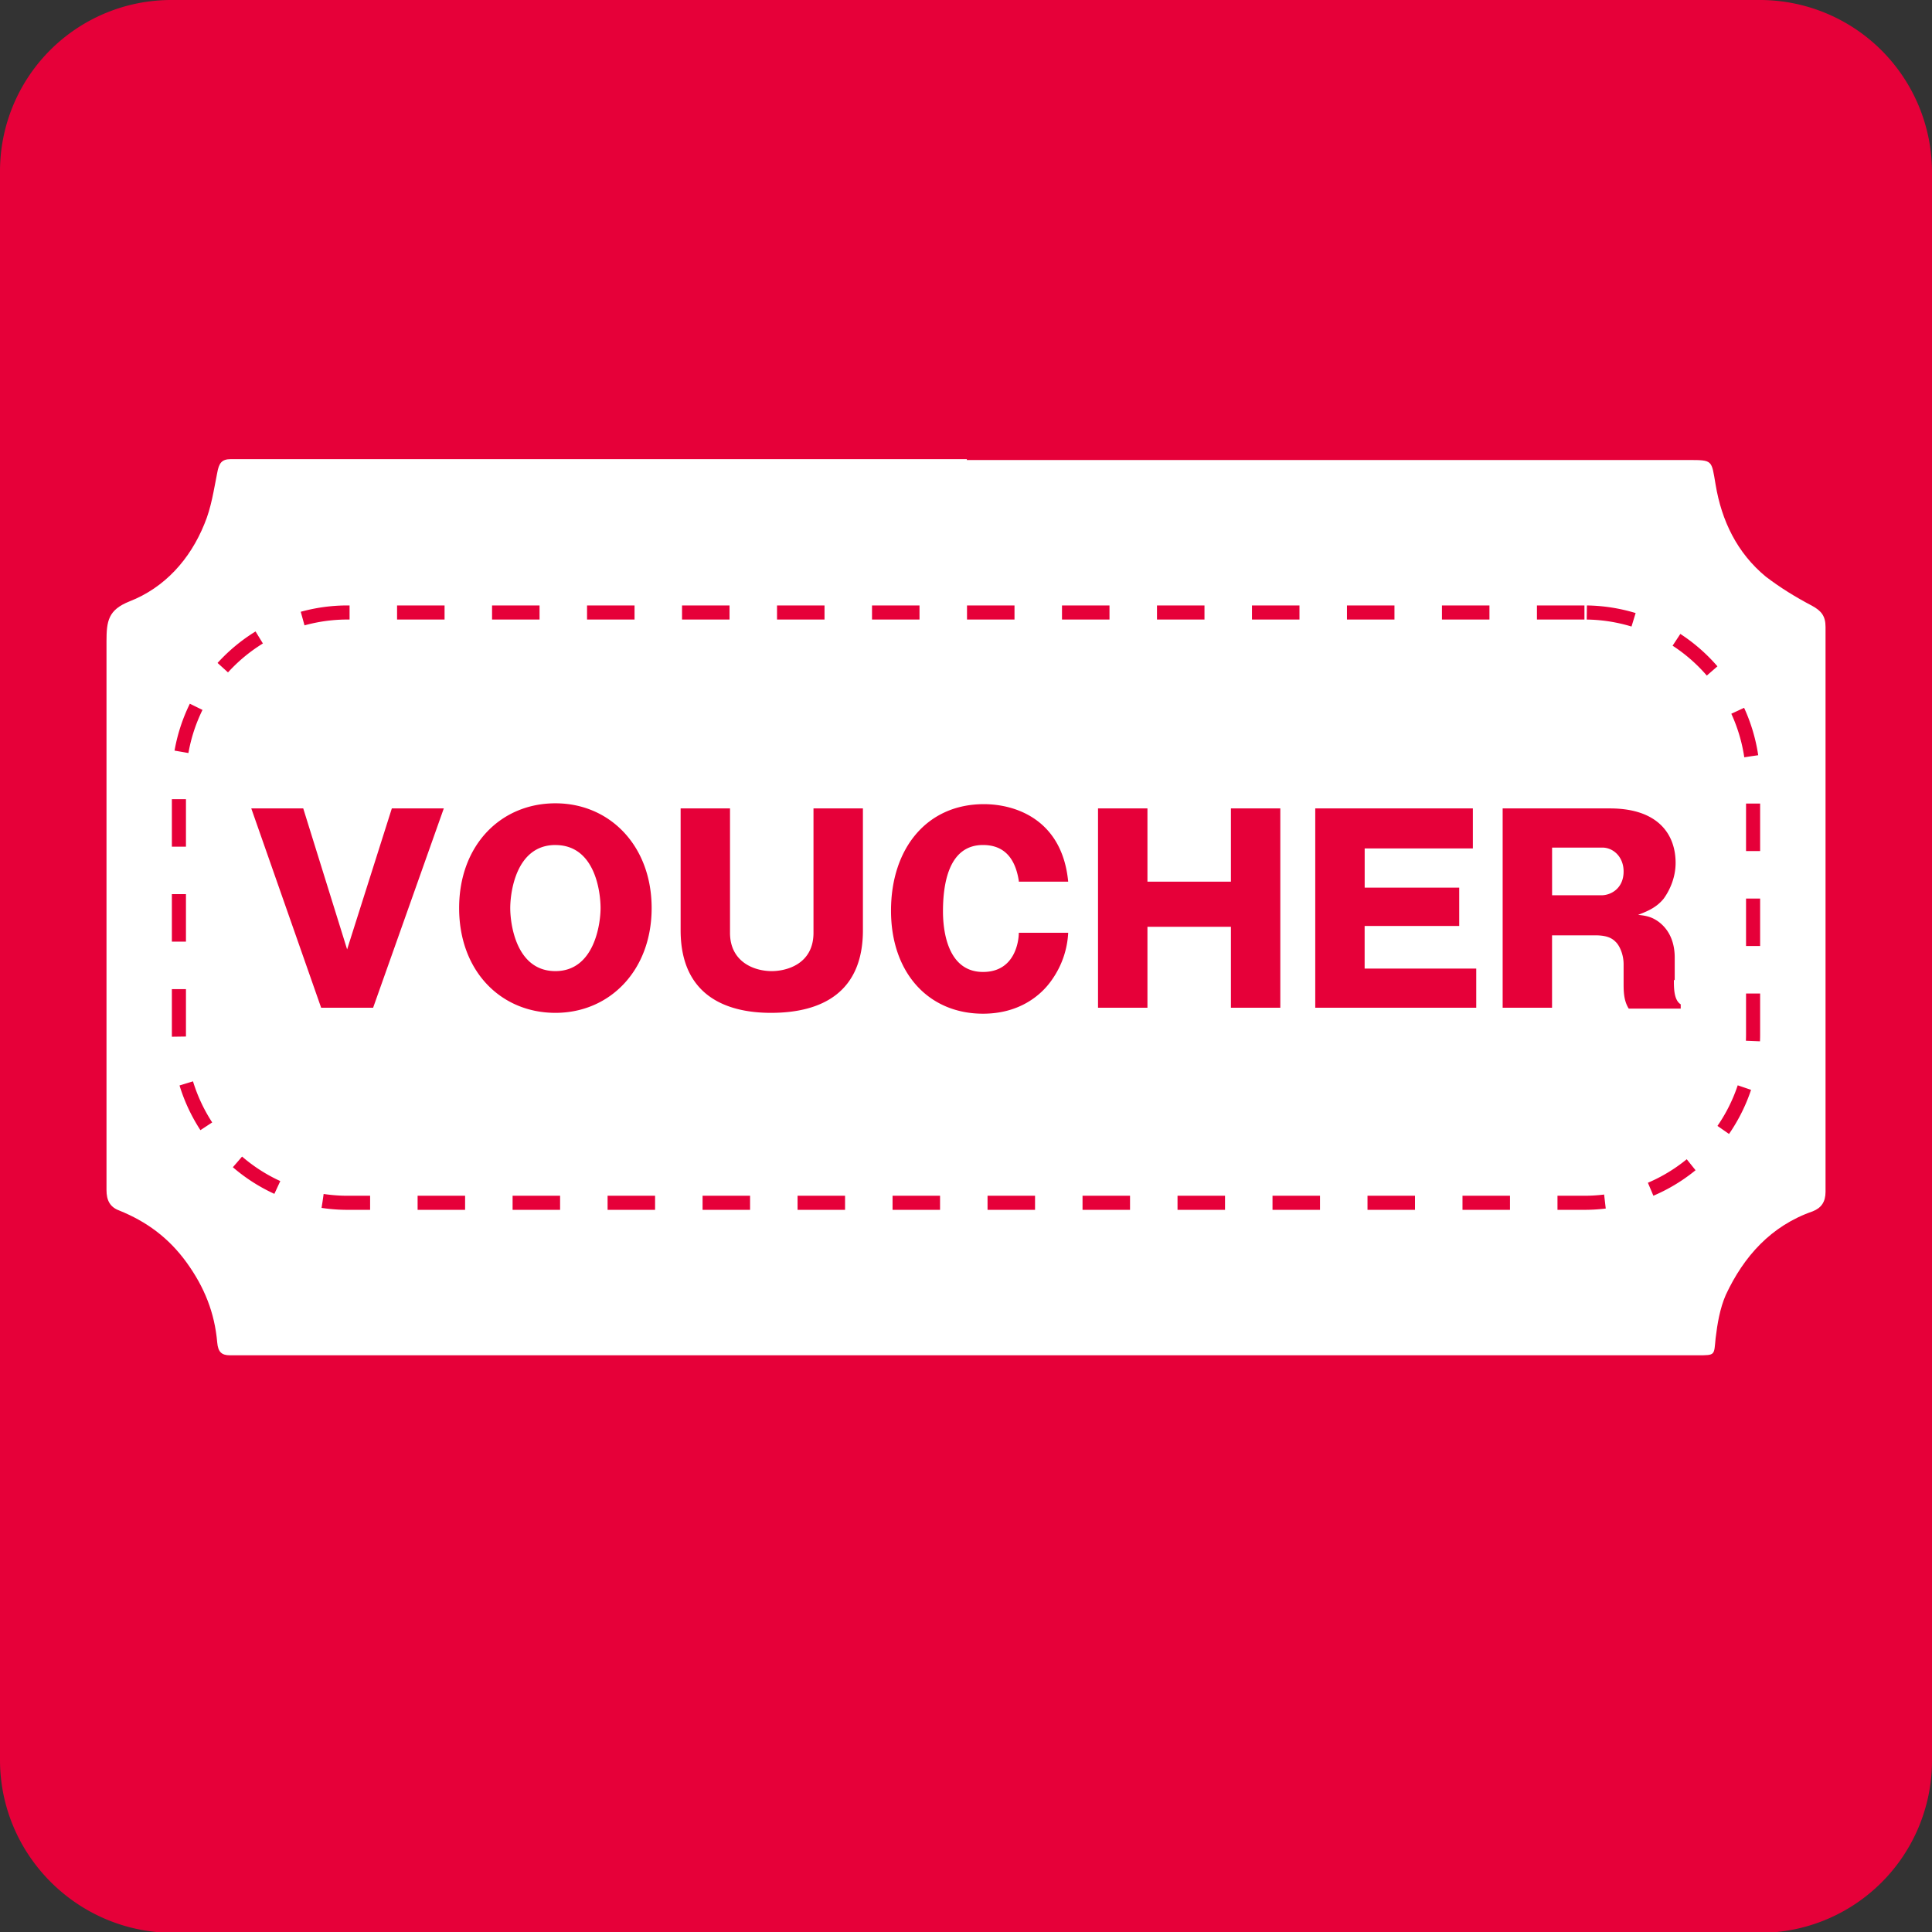 <svg width="48" height="48" fill="none" xmlns="http://www.w3.org/2000/svg"><rect width="100%" height="100%" fill="#333333" stroke="none"/><g clip-path="url(#clip0_1241_2769)"><path d="M4.254 0h39.47A4.277 4.277 0 0148 4.275v39.471a4.277 4.277 0 01-4.275 4.275H4.275C1.905 48 0 46.074 0 43.725V4.254A4.254 4.254 0 014.254 0z" fill="#E60039"/><path d="M24.021 11.429h17.926c.614 0 .572 0 .677.613.148.89.53 1.694 1.249 2.286.36.275.74.508 1.143.72.233.127.339.254.339.529v14.032c0 .253-.106.402-.318.486-1.037.36-1.714 1.122-2.159 2.074-.148.339-.211.72-.254 1.08-.042.423 0 .423-.444.423H5.714c-.211 0-.296-.085-.317-.317-.064-.741-.318-1.376-.762-1.99-.445-.614-.995-1.016-1.672-1.29-.233-.086-.317-.255-.317-.509v-13.63c0-.507.042-.783.57-.994.869-.339 1.504-1.037 1.863-1.926.17-.402.233-.847.318-1.27.042-.233.106-.339.338-.339h18.286v.022z" fill="#fff"/><path d="M8.614 23.619l1.121-3.534h1.291L9.27 25.037H7.979l-1.736-4.952h1.291l1.1 3.534h-.02zm5.185 1.545c-1.355 0-2.392-1.037-2.392-2.603 0-1.566 1.037-2.603 2.392-2.603 1.354 0 2.391 1.058 2.391 2.603 0 1.545-1.037 2.603-2.391 2.603zm0-4.17c-.974 0-1.122 1.165-1.122 1.567 0 .402.148 1.566 1.122 1.566.973 0 1.122-1.185 1.122-1.566s-.127-1.566-1.122-1.566zm7.64-.909v3.026c0 1.524-.995 2.053-2.286 2.053-.952 0-2.243-.317-2.243-2.053v-3.026h1.227v3.09c0 .72.593.952 1.037.952.36 0 1.037-.17 1.037-.952v-3.09h1.228zm3.873 1.799c-.106-.678-.466-.89-.89-.89-.867 0-.994.995-.994 1.651 0 .36.064 1.503.995 1.503.804 0 .889-.783.889-.973h1.227a2.214 2.214 0 01-.402 1.164c-.275.402-.825.846-1.714.846-1.355 0-2.286-1.016-2.286-2.56 0-1.546.89-2.646 2.307-2.646.783 0 1.947.38 2.095 1.926h-1.227v-.021zm5.27 1.142h-2.074v2.011H27.28v-4.952h1.228v1.82h2.074v-1.82h1.227v4.952h-1.227v-2.01zm6.095 1.016v.995h-4v-4.952h3.916v.994h-2.688v.974h2.349v.952h-2.35v1.059h2.773v-.022zm4.91.297c0 .211 0 .508.17.613v.106h-1.292c-.106-.17-.127-.36-.127-.592v-.508c0-.254-.105-.466-.19-.55-.064-.064-.17-.17-.508-.17h-1.08v1.799h-1.227v-4.952H40c1.185 0 1.63.635 1.63 1.354 0 .339-.128.656-.297.889-.19.233-.423.317-.635.402.233.021.36.064.508.17.339.253.402.634.402.888v.572l-.021-.021zm-3.027-2.096h1.228c.233 0 .55-.169.55-.592 0-.36-.254-.593-.529-.593h-1.248v1.185z" fill="#E60039"/><path d="M39.365 15.217H8.635a4.19 4.19 0 00-4.19 4.19v6.286a4.19 4.19 0 004.19 4.19h30.73a4.19 4.19 0 004.19-4.19v-6.286a4.19 4.19 0 00-4.19-4.19z" stroke="#E60039" stroke-width=".35" stroke-miterlimit="10" stroke-dasharray="1.18 1.18"/></g><defs><clipPath id="clip0_1241_2769"><path fill="#fff" d="M0 0h48v48H0z"/></clipPath></defs></svg>